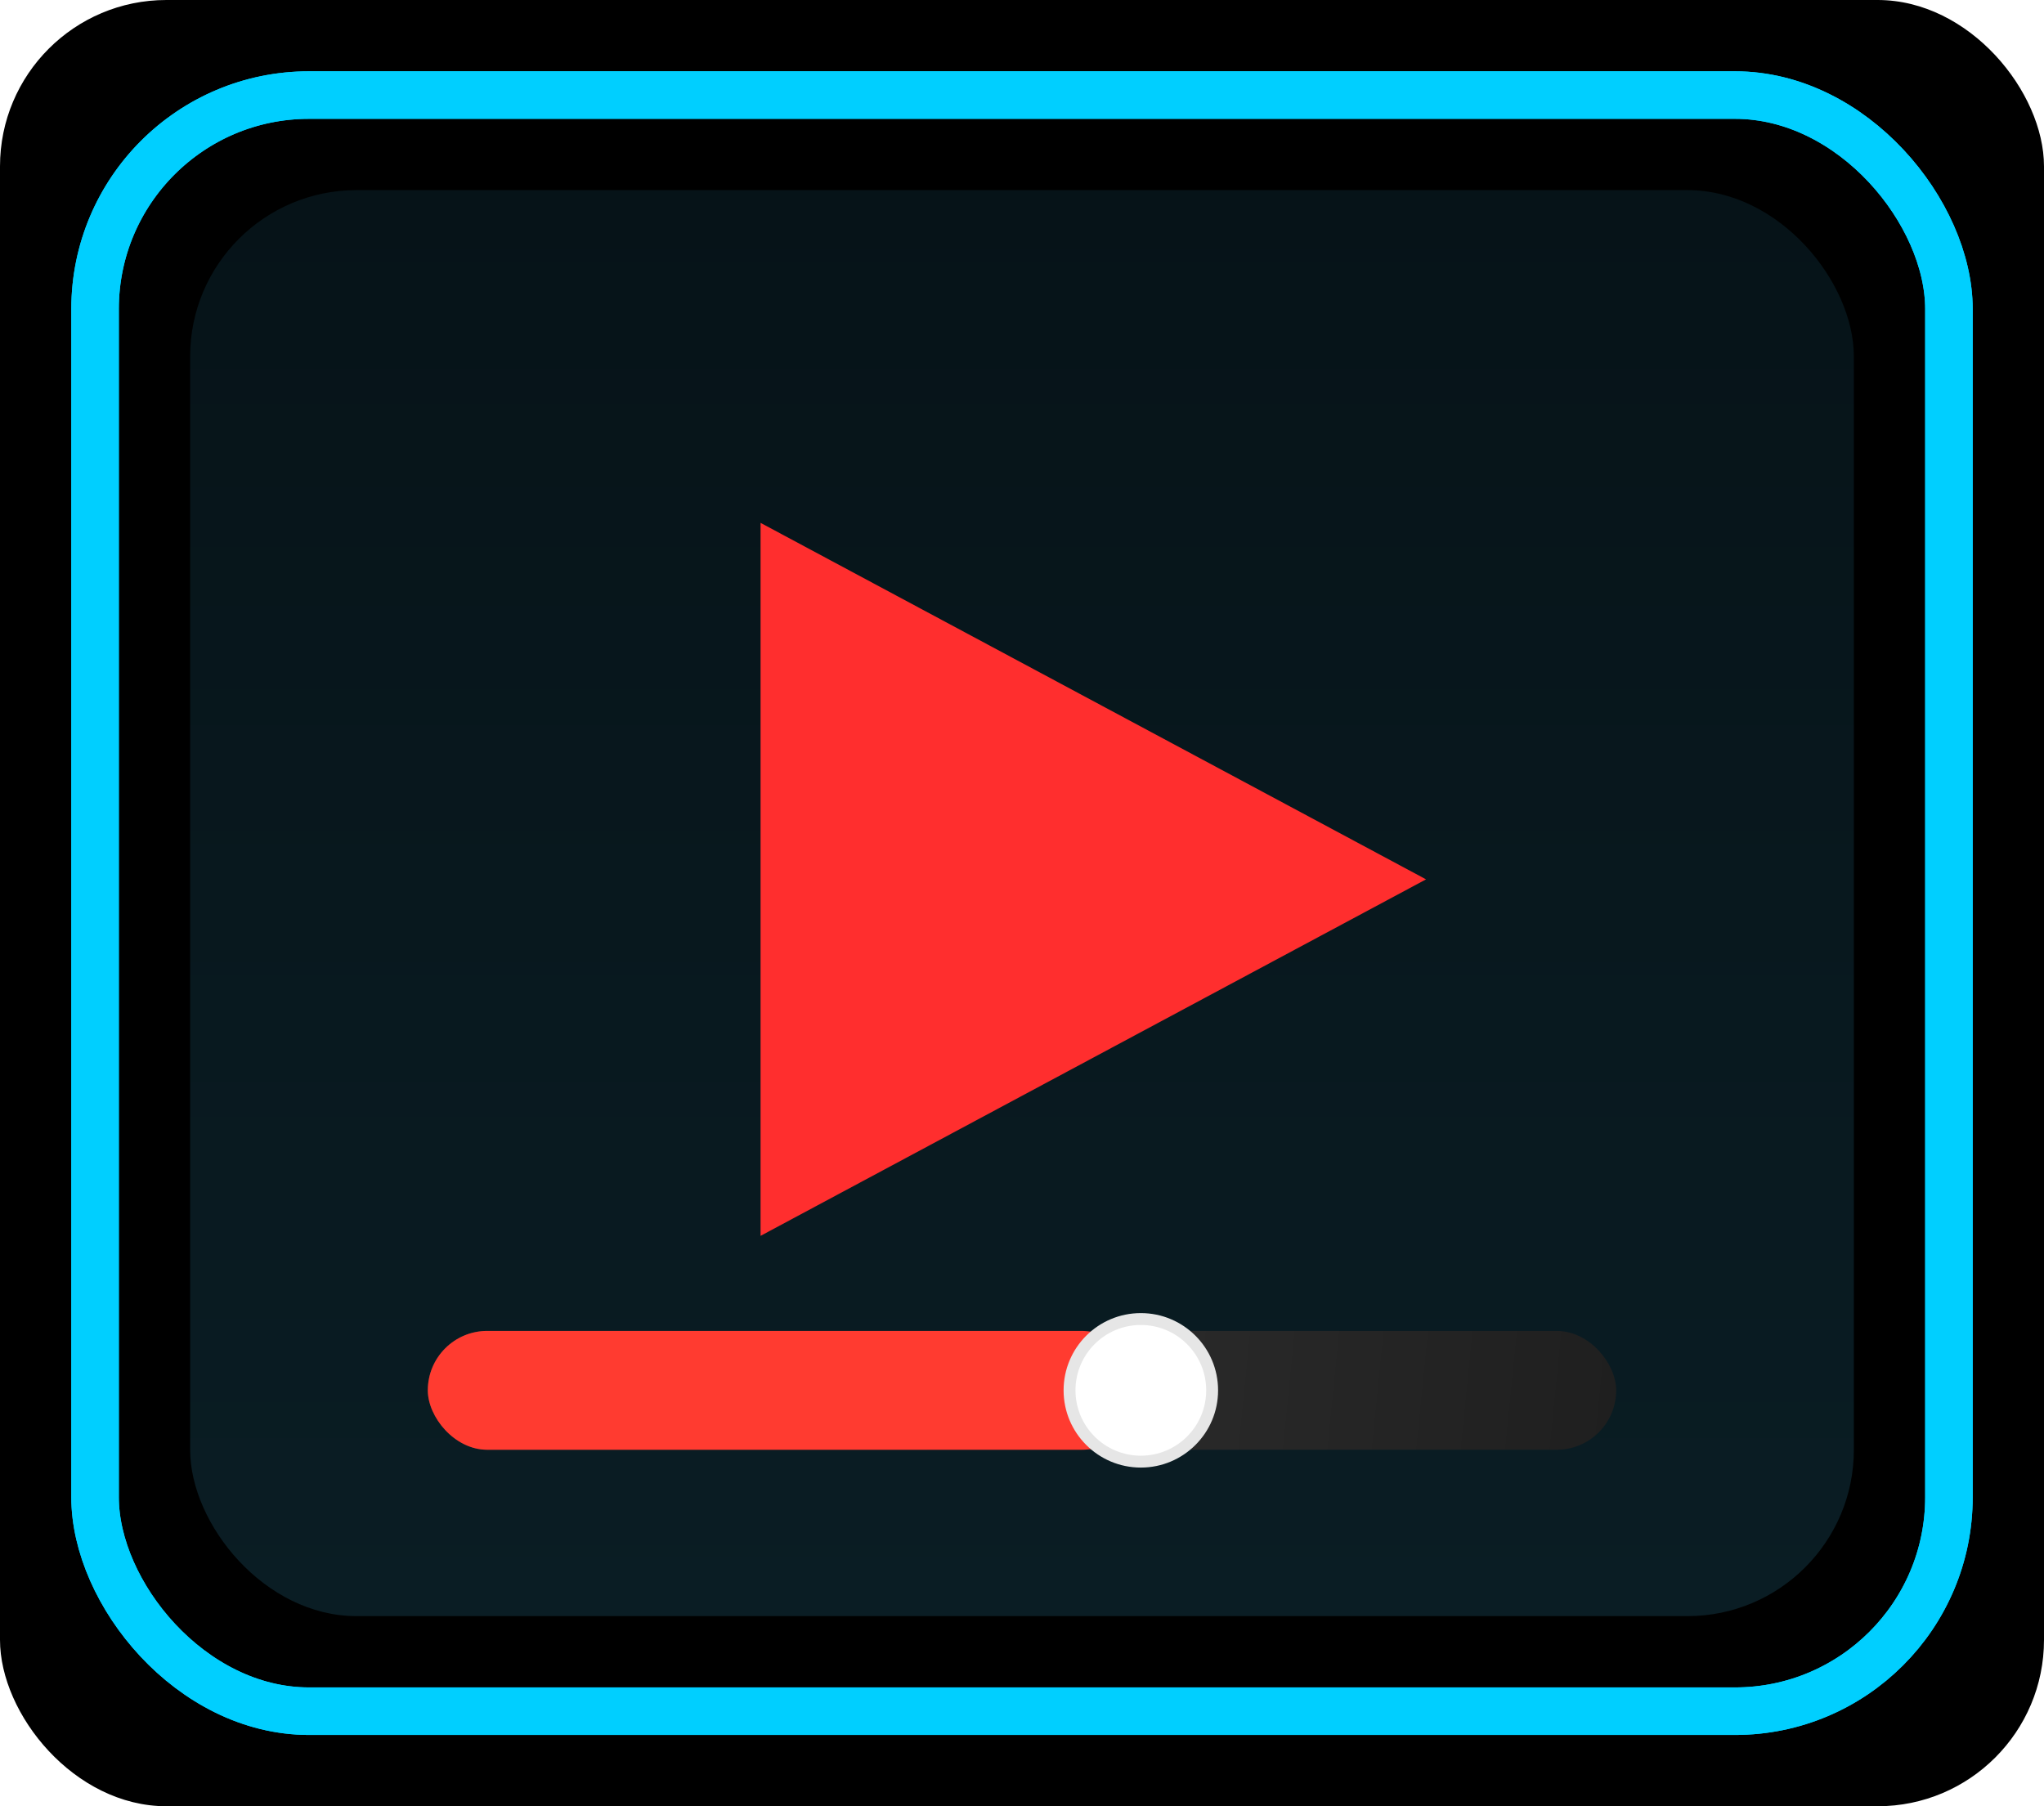 <svg xmlns="http://www.w3.org/2000/svg" width="172" height="152" viewBox="0 0 172 152">
  <!-- Fundo preto -->
  <rect width="172" height="152" rx="14" fill="#000" />

  <!-- Glow da moldura (stroke azul desfocado atrás) -->
  <g filter="url(#glow)">
    <rect x="8" y="8" width="156" height="136" rx="18" fill="none" stroke="#00CFFF" stroke-width="4" />
  </g>

  <!-- Moldura azul nítida -->
  <rect x="8" y="8" width="156" height="136" rx="18" fill="none" stroke="#00CFFF" stroke-width="4" />

  <!-- Tela interna com gradiente escuro -->
  <rect x="16" y="16" width="140" height="120" rx="14" fill="url(#screenGrad)" />

  <!-- Triângulo vermelho (botão play maior e centralizado) -->
  <polygon points="64,44 64,104 120,74" fill="#ff2e2e" />

  <!-- Barra de progresso (trilha) -->
  <rect x="36" y="112" width="100" height="10" rx="5" fill="url(#trackGrad)" />

  <!-- Parte assistida (vermelha) -->
  <rect x="36" y="112" width="60" height="10" rx="5" fill="#ff3b30" />

  <!-- Knob branco com sombra -->
  <g filter="url(#knobShadow)">
    <circle cx="96" cy="117" r="6" fill="#fff" stroke="#e6e6e6" stroke-width="1" />
  </g>

  <!-- Definições -->
  <defs>
    <!-- Gradiente da tela -->
    <linearGradient id="screenGrad" x1="0" y1="16" x2="0" y2="136" gradientUnits="userSpaceOnUse">
      <stop offset="0%" stop-color="#061318" />
      <stop offset="100%" stop-color="#0a1d24" />
    </linearGradient>

    <!-- Gradiente da trilha -->
    <linearGradient id="trackGrad" x1="36" y1="112" x2="136" y2="122" gradientUnits="userSpaceOnUse">
      <stop offset="0%" stop-color="#3a3a3a" />
      <stop offset="100%" stop-color="#1f1f1f" />
    </linearGradient>

    <!-- Glow azul da moldura -->
    <filter id="glow" x="-20%" y="-20%" width="140%" height="140%">
      <feGaussianBlur stdDeviation="2" result="blur" />
      <feMerge>
        <feMergeNode in="blur" />
        <feMergeNode in="SourceGraphic" />
      </feMerge>
    </filter>

    <!-- Sombra do knob -->
    <filter id="knobShadow" x="-50%" y="-50%" width="200%" height="200%">
      <feDropShadow dx="0" dy="1.2" stdDeviation="1.2" flood-color="#000" flood-opacity="0.5" />
    </filter>
  </defs>
</svg>